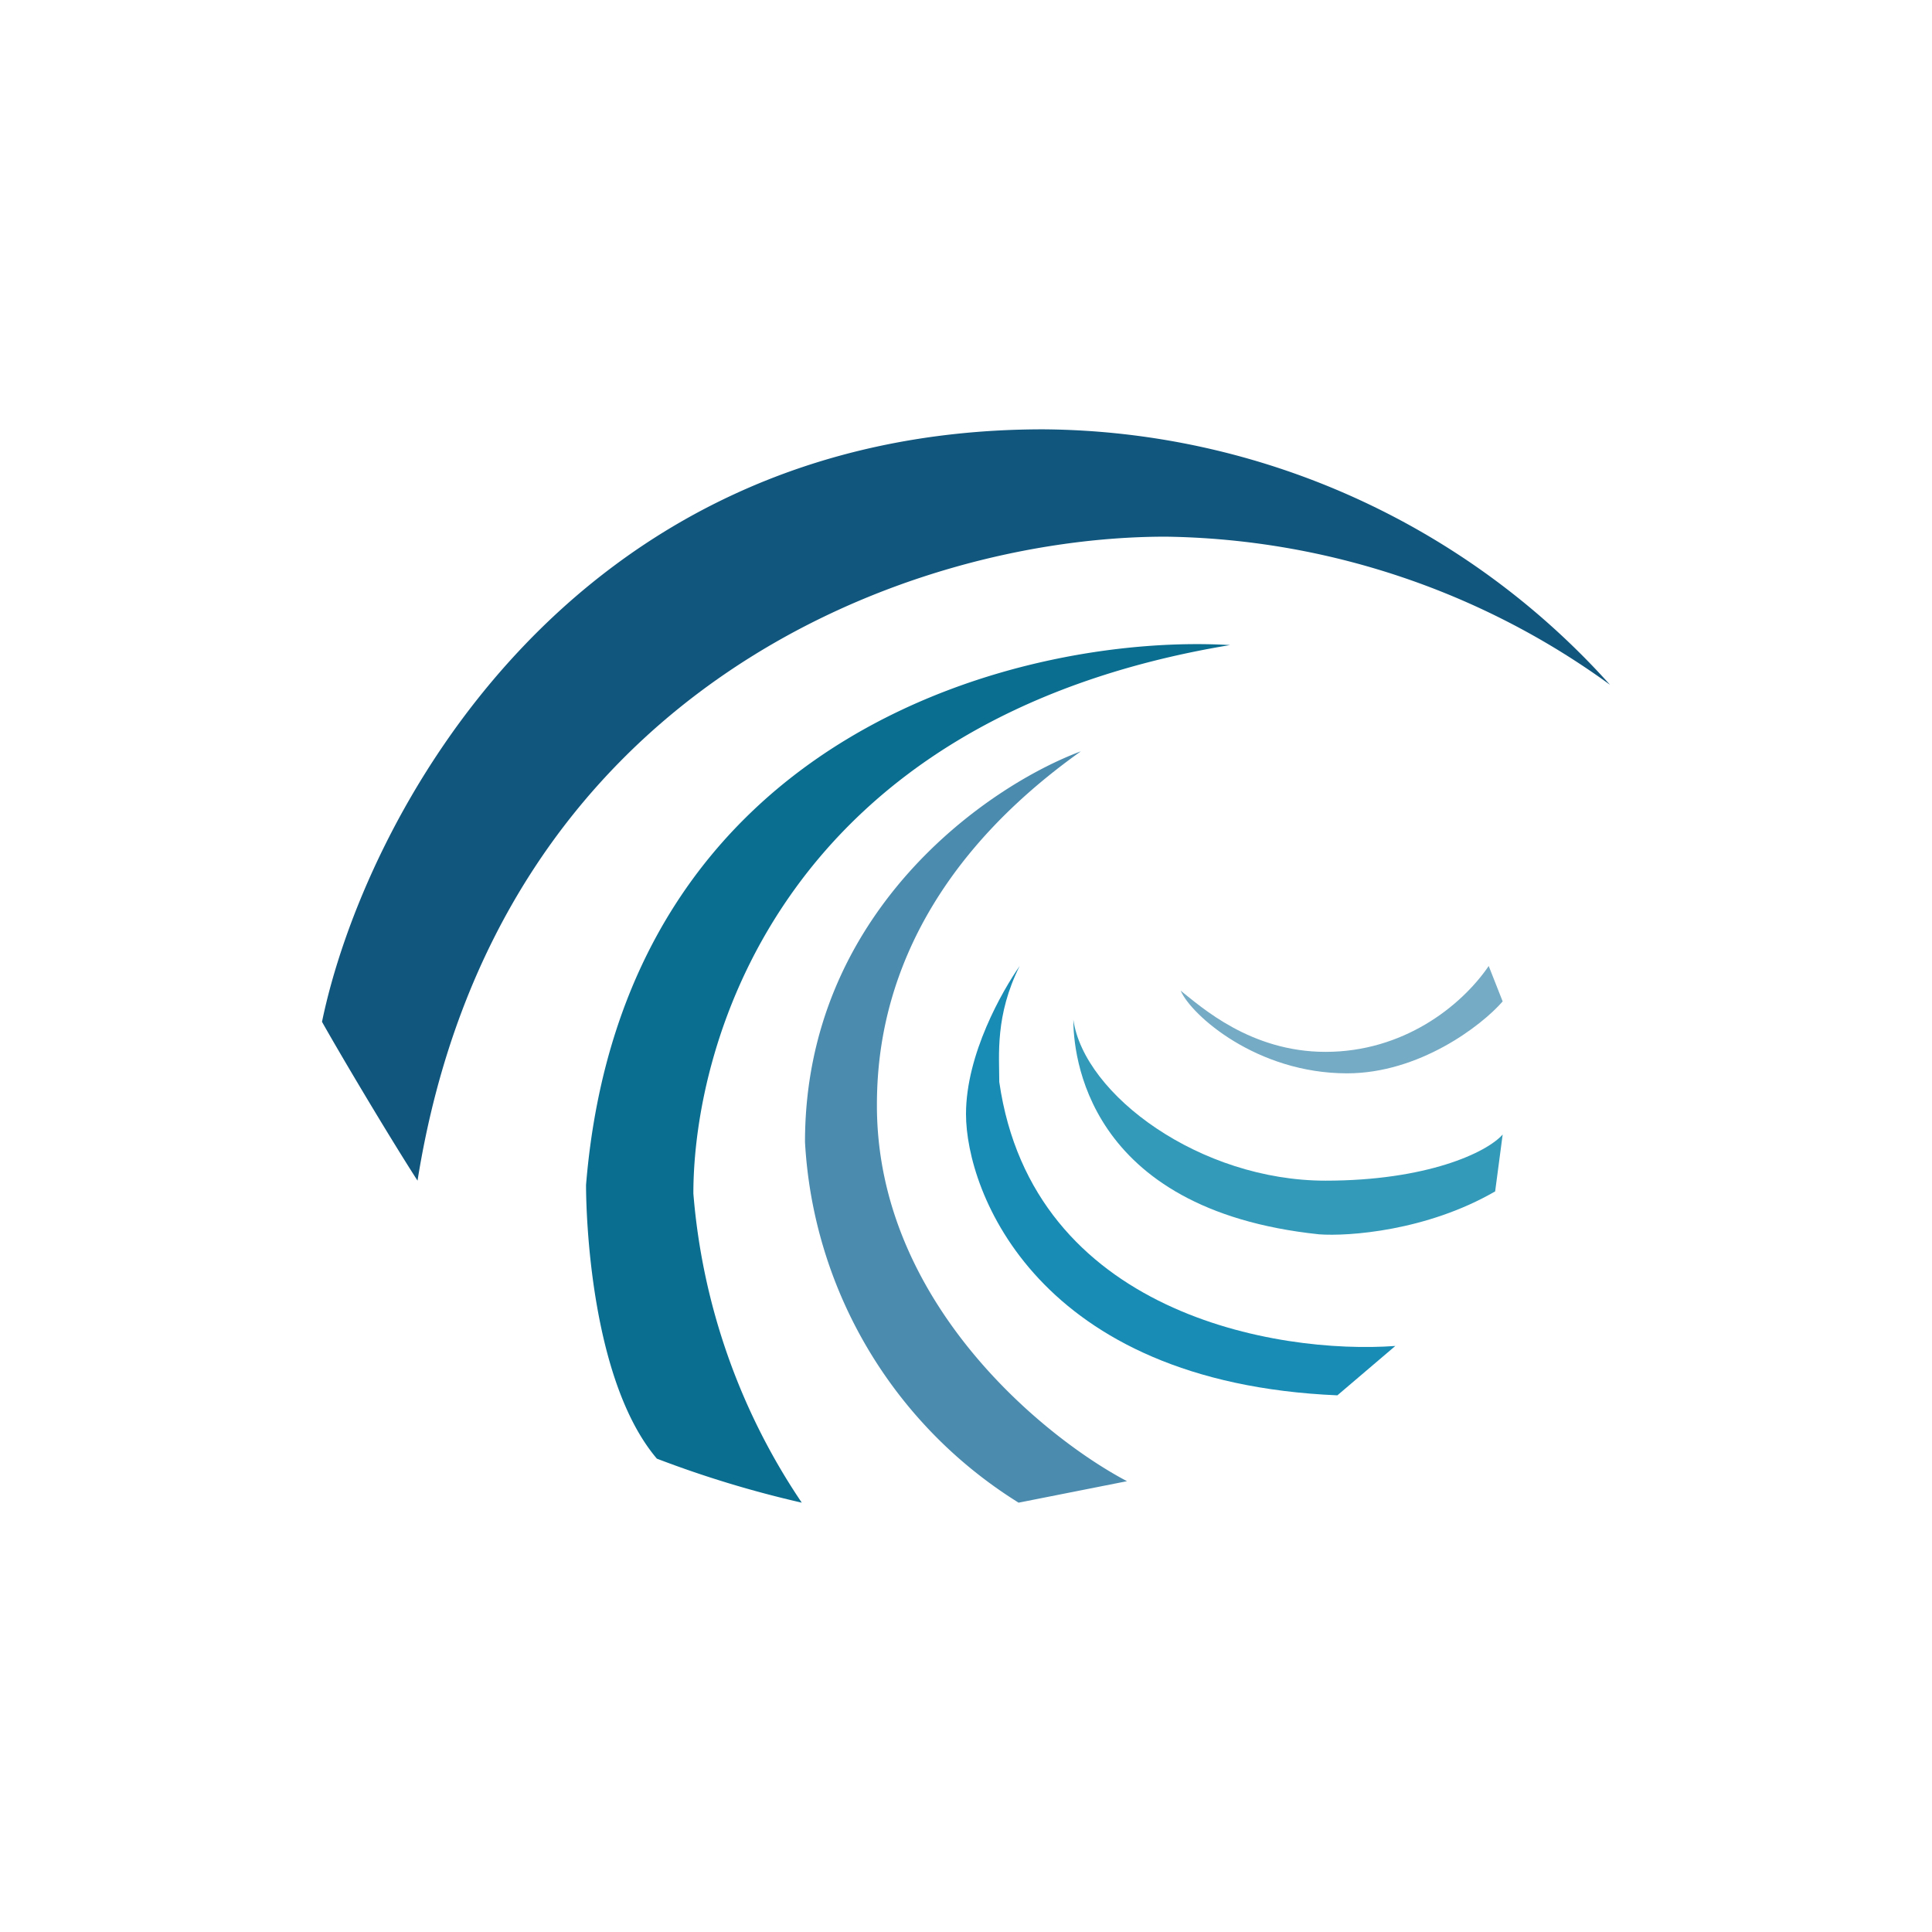 <svg xmlns="http://www.w3.org/2000/svg" width="18" height="18"><path fill="#fff" d="M0 0h18v18H0z"/><path fill="#75ABC4" d="M14 9.33 13.87 9c-.26.38-.8.8-1.52.8-.7 0-1.16-.42-1.35-.57.1.23.71.77 1.55.77.67 0 1.25-.44 1.45-.67"/><path fill="#339AB9" d="m14 10.57-.07.53c-.64.37-1.37.42-1.64.4-2.19-.23-2.29-1.7-2.29-2 .1.7 1.18 1.5 2.35 1.5.94 0 1.5-.26 1.65-.43"/><path fill="#188CB5" d="M9 10.38c0-.56.34-1.15.5-1.38-.23.46-.19.83-.19 1.08.31 2.16 2.59 2.54 3.69 2.46l-.54.46C9.66 12.88 9 11.1 9 10.38"/><path fill="#4B8BAE" d="M7.5 10.64c0-2.15 1.71-3.32 2.57-3.64-1.77 1.26-1.9 2.68-1.9 3.3 0 1.84 1.57 3.1 2.33 3.5l-1.01.2a4.23 4.23 0 0 1-1.99-3.36"/><path fill="#11567D" d="M10.86 5A7.2 7.2 0 0 1 15 6.38 7.16 7.16 0 0 0 9.72 4C5.26 4 3.38 7.68 3 9.52c.18.32.62 1.06.89 1.48.73-4.58 4.57-6 6.97-6"/><path fill="#0A6E90" d="M5.46 11.04c.35-4.27 4.15-5.14 6-5.03-4.17.69-5 3.7-5 5.11A6 6 0 0 0 7.47 14a10 10 0 0 1-1.35-.41c-.62-.73-.66-2.28-.66-2.55"/></svg>